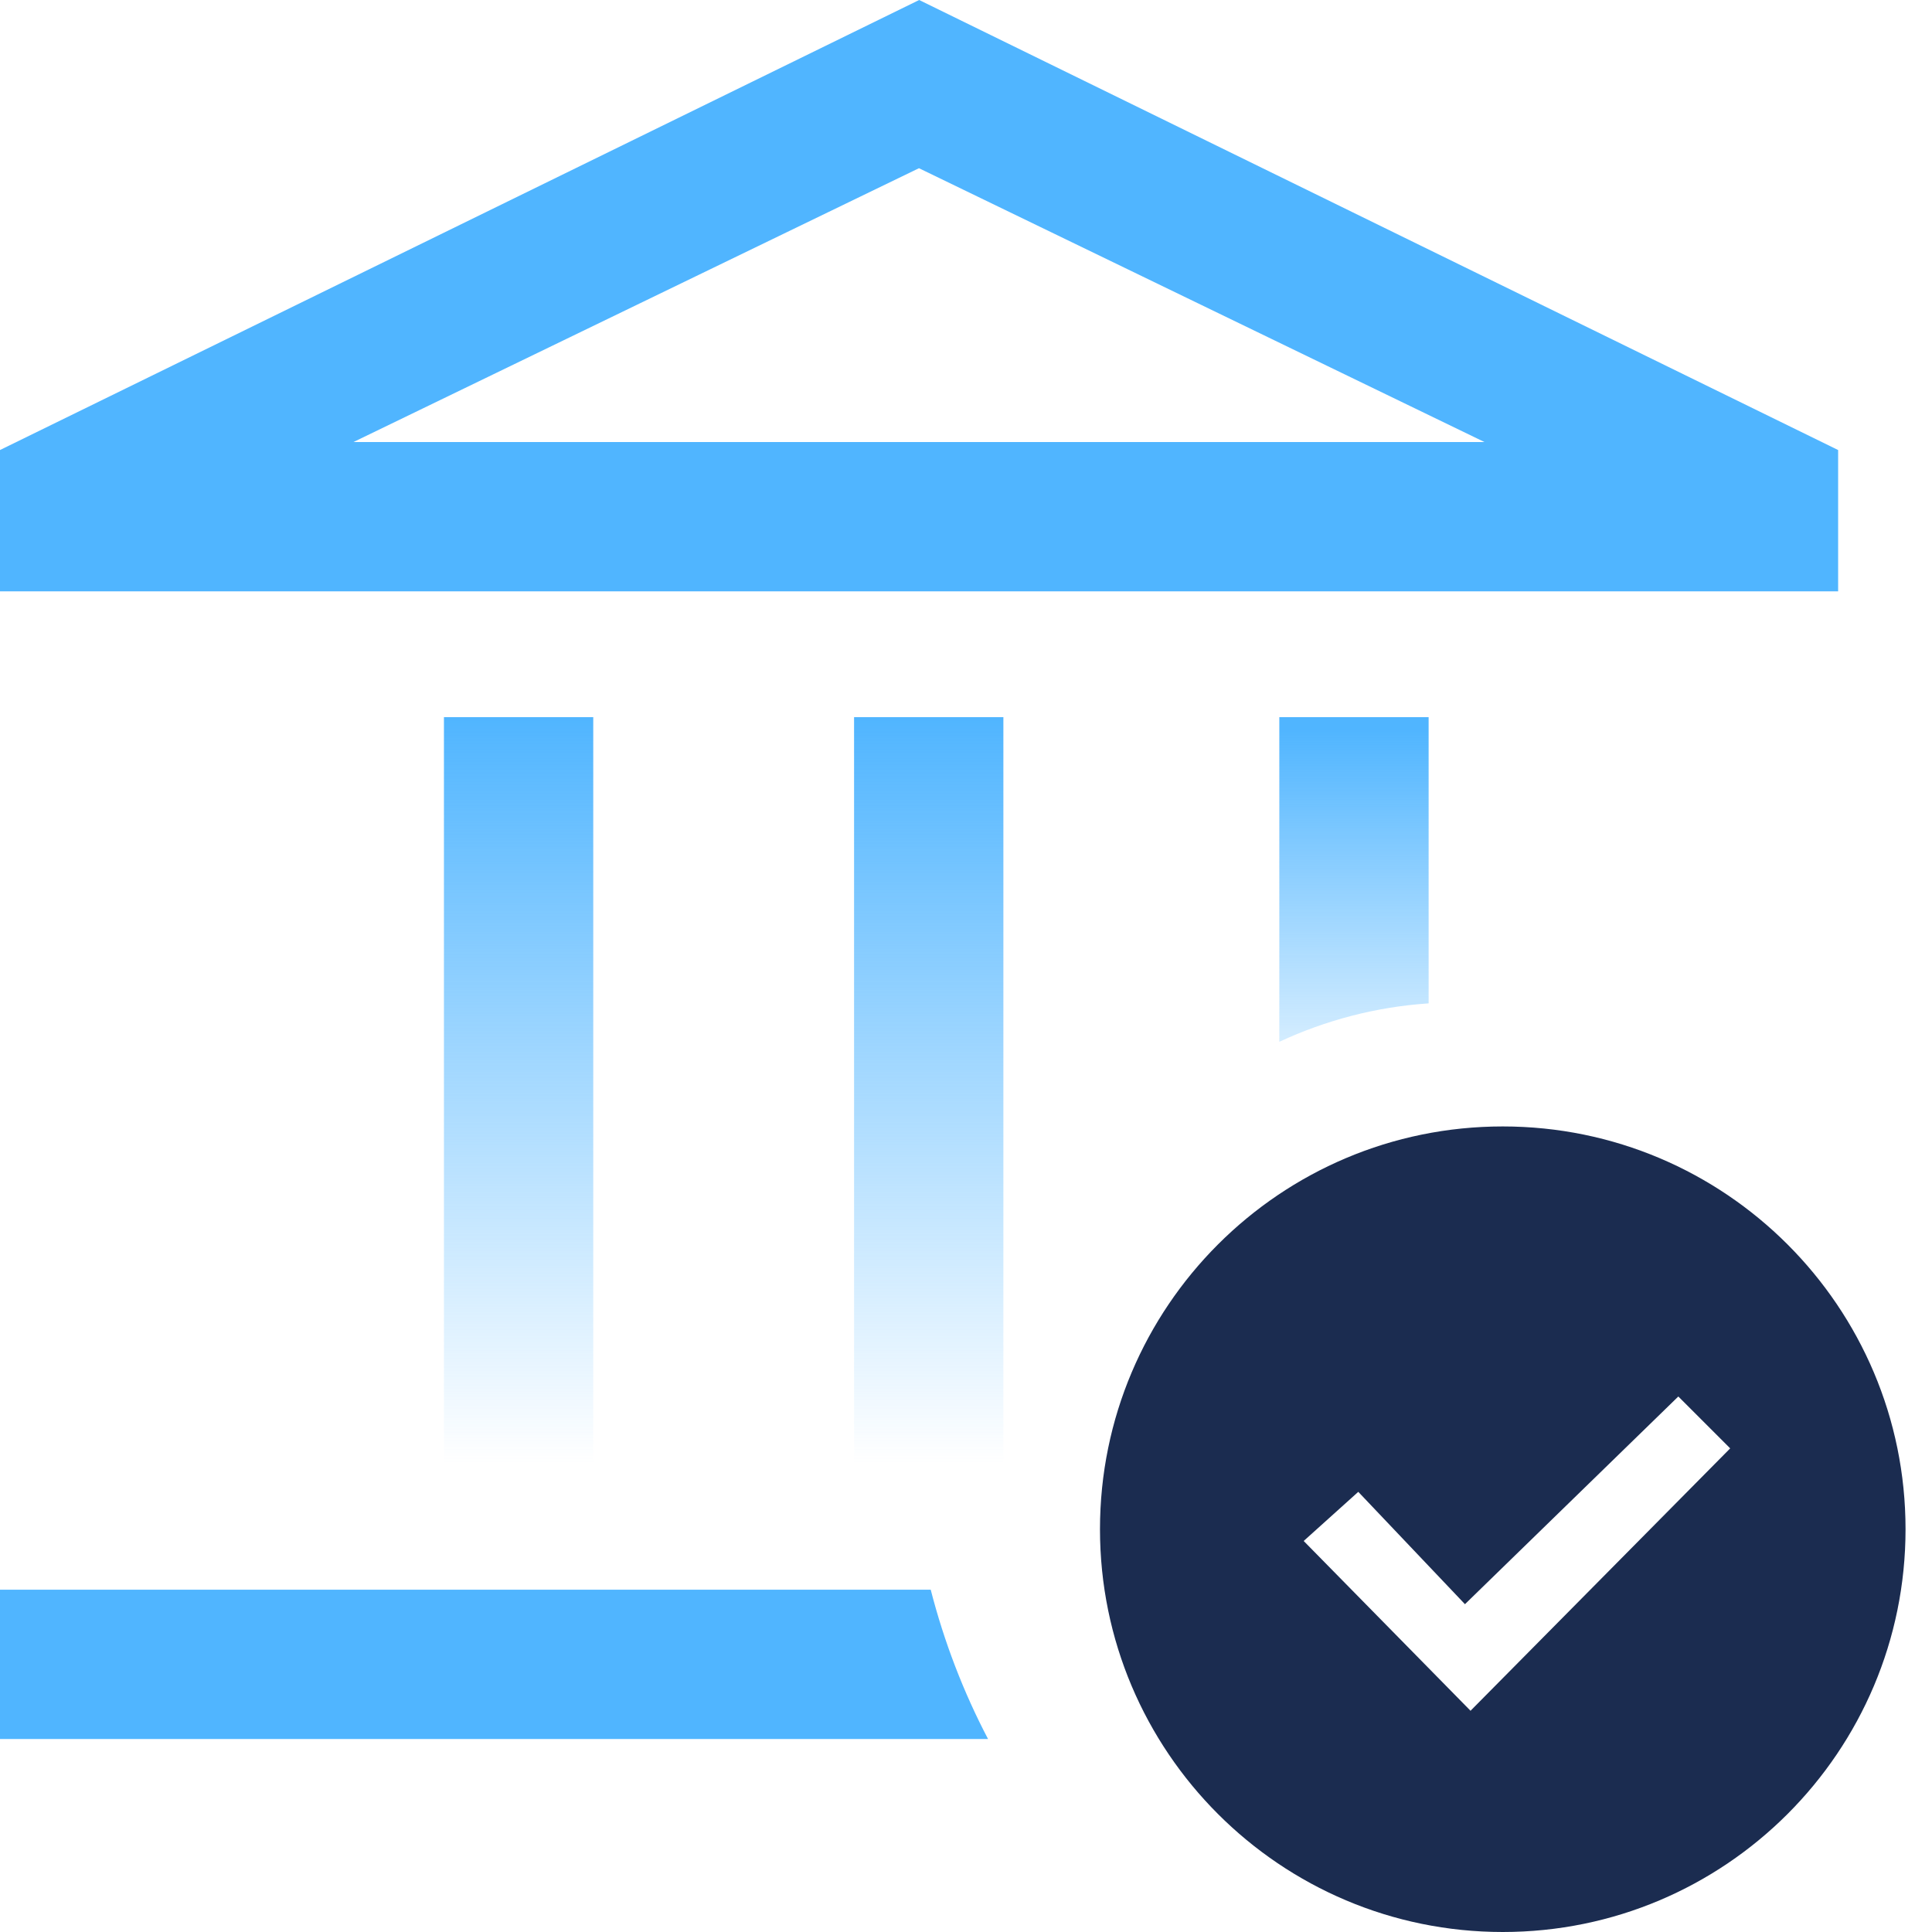 <?xml version="1.0" encoding="UTF-8"?><svg id="Layer_2" xmlns="http://www.w3.org/2000/svg" xmlns:xlink="http://www.w3.org/1999/xlink" viewBox="0 0 92 92"><defs><style>.cls-1{fill:url(#linear-gradient-3);}.cls-1,.cls-2,.cls-3{fill-rule:evenodd;}.cls-2,.cls-4{fill:#50b5ff;}.cls-5{fill:url(#linear-gradient-2);}.cls-6{fill:url(#linear-gradient);}.cls-3{fill:#1b2c50;}</style><linearGradient id="linear-gradient" x1="24.55" y1="-9756.09" x2="24.55" y2="-9791.66" gradientTransform="translate(.14 -9721.94) scale(1 -1)" gradientUnits="userSpaceOnUse"><stop offset="0" stop-color="#50b5ff"/><stop offset="1" stop-color="#50b5ff" stop-opacity="0"/></linearGradient><linearGradient id="linear-gradient-2" x1="44.09" x2="44.09" xlink:href="#linear-gradient"/><linearGradient id="linear-gradient-3" x1="64.47" y1="34.72" x2="64.47" y2="54.5" gradientTransform="matrix(1,0,0,1,0,0)" xlink:href="#linear-gradient"/></defs><path class="cls-6" d="M28.25,34.15h-7.11v35.56h7.11v-35.56Z"/><path class="cls-5" d="M47.78,34.15h-7.11v35.56h7.11v-35.56Z"/><path class="cls-4" d="M43.77,0L0,21.43v6.73h87.53v-6.73L43.77,0ZM16.83,21.05l26.93-13.04,26.93,13.04H16.83Z"/><path class="cls-2" d="M44.32,75.7H0v7.11h47.05c-1.17-2.23-2.09-4.62-2.73-7.11Z"/><path class="cls-3" d="M71.56,53.64c-10.59,0-19.18,8.59-19.18,19.18s8.59,19.18,19.18,19.18,19.18-8.59,19.18-19.18-8.59-19.18-19.18-19.18ZM70.04,81.48l-7.96-8.1,2.6-2.34,5.08,5.35,10.16-9.89,2.47,2.47-12.36,12.49Z"/><path class="cls-1" d="M68.03,34.15h-7.11v15.46c2.19-1.02,4.58-1.66,7.11-1.83v-13.63Z"/></svg>